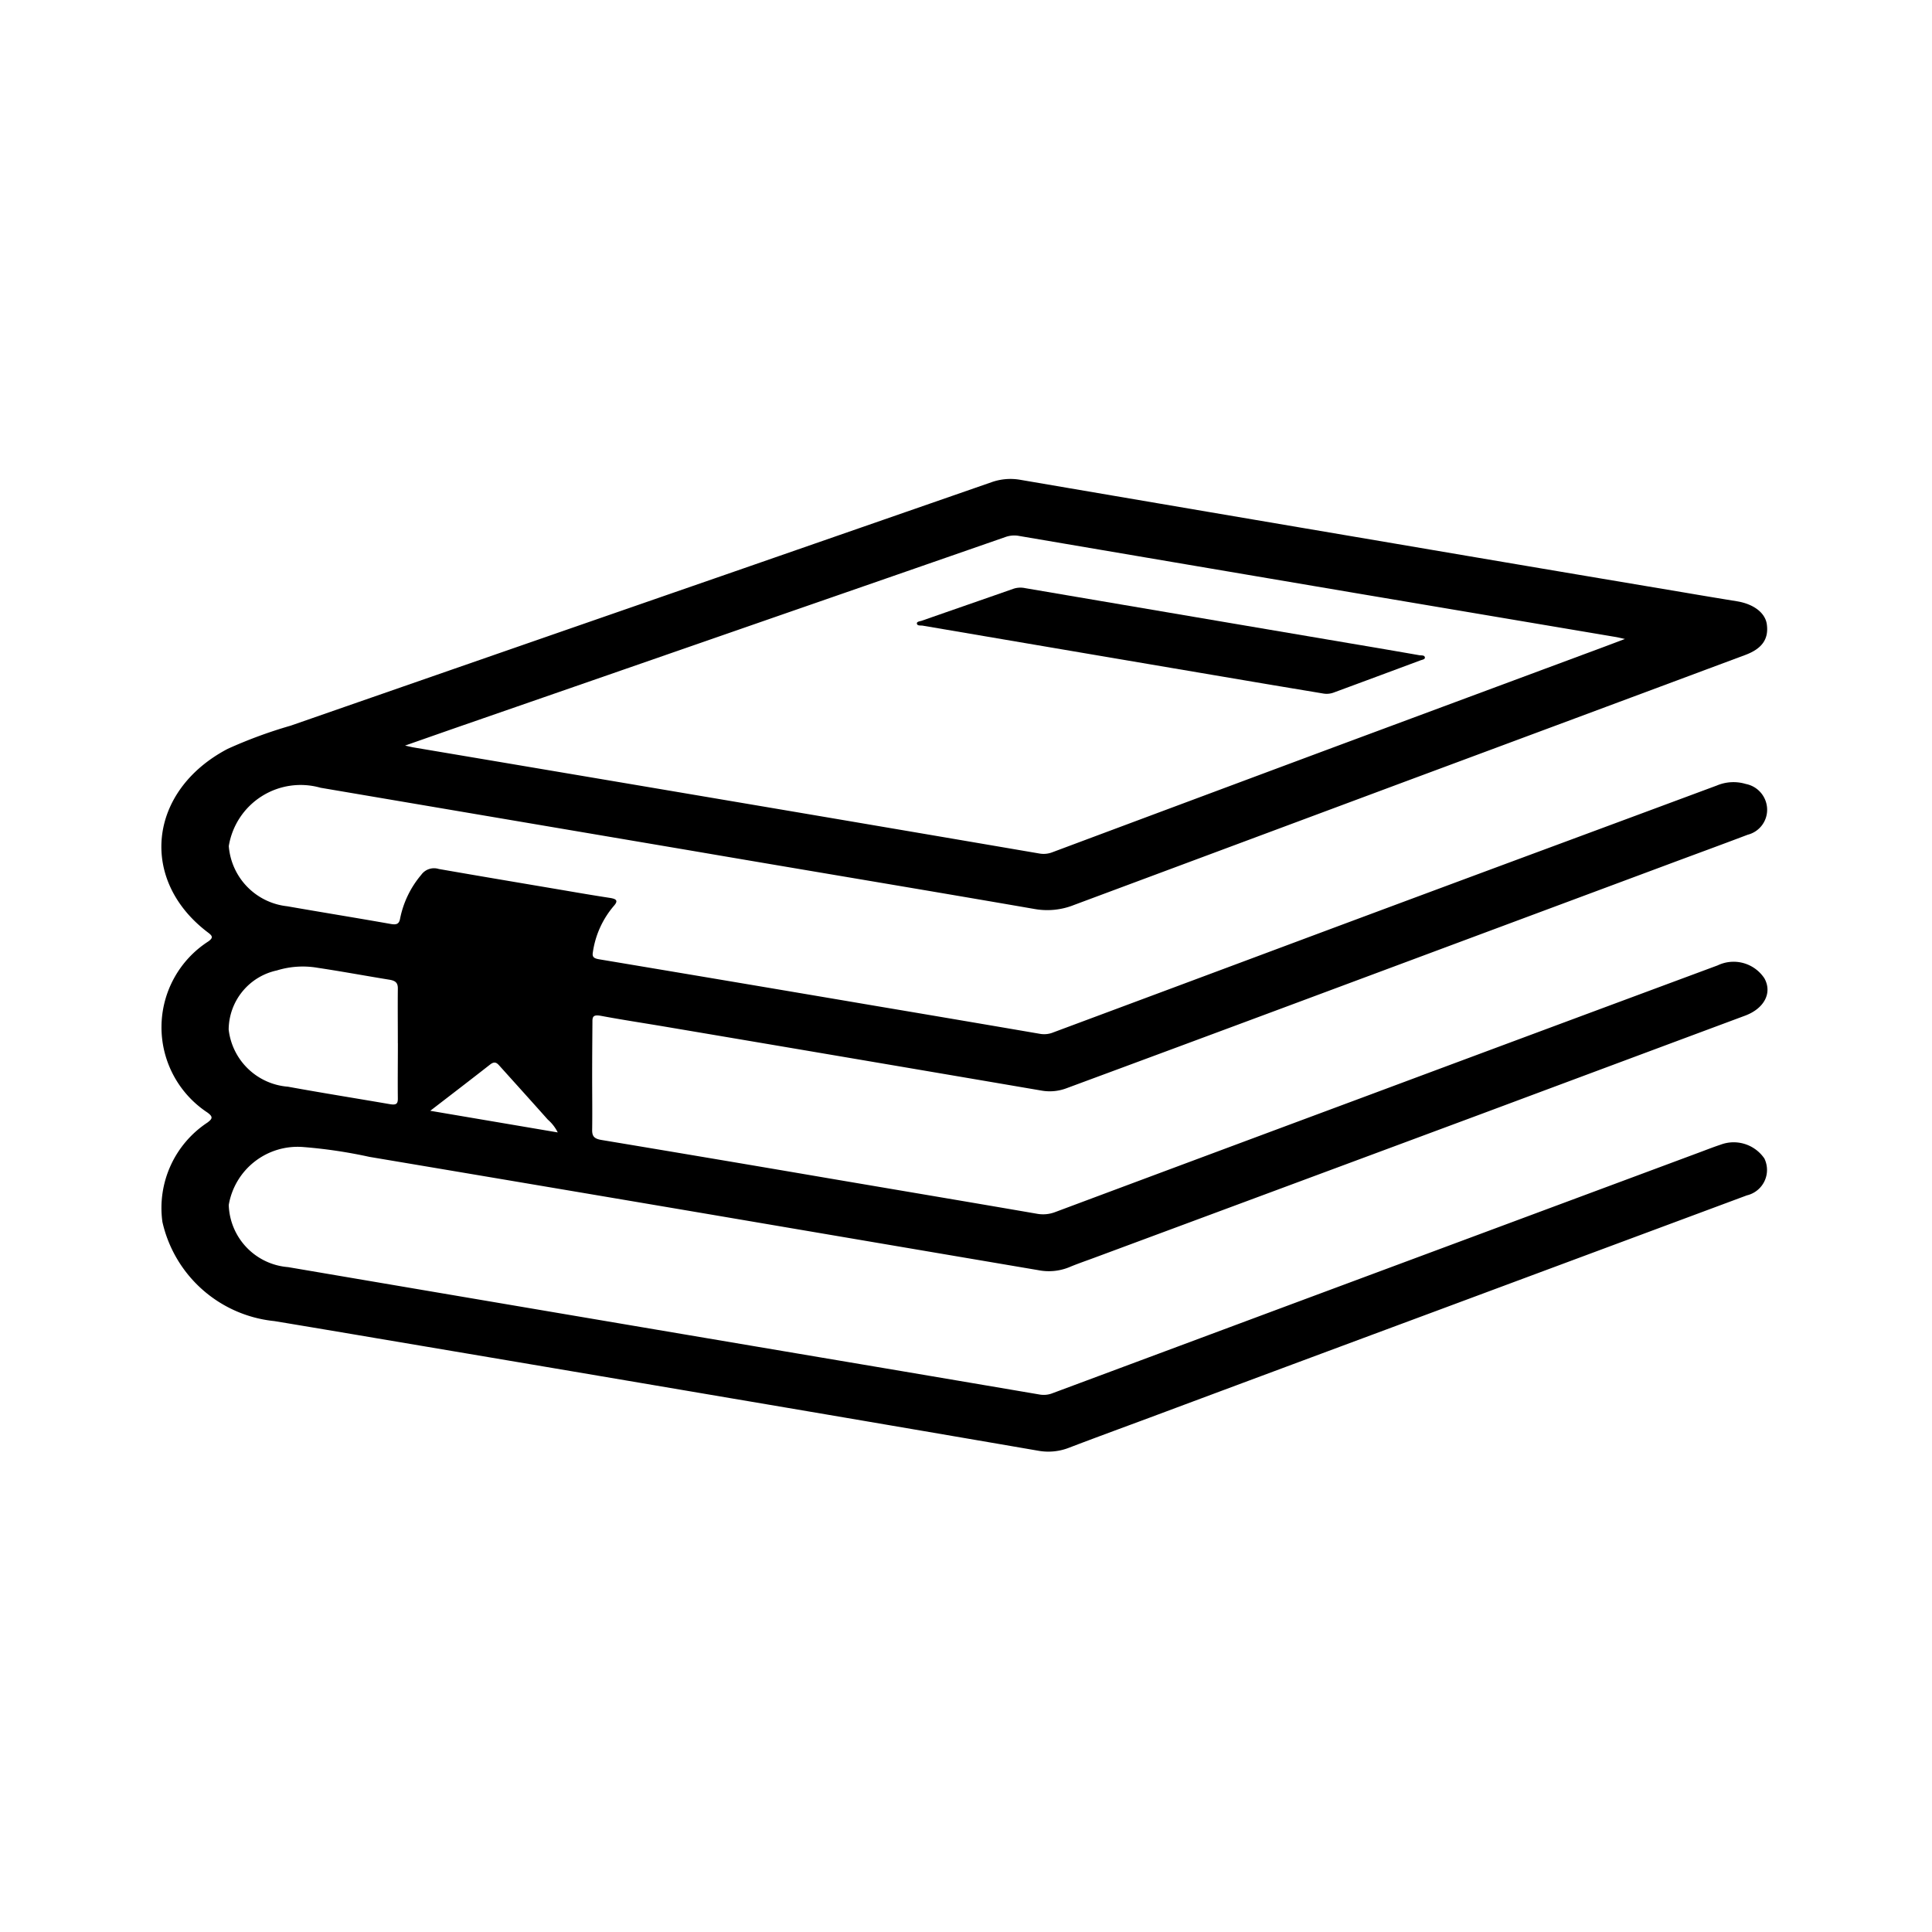 <svg xmlns="http://www.w3.org/2000/svg" xmlns:xlink="http://www.w3.org/1999/xlink" width="50" height="50" viewBox="0 0 50 50">
  <defs>
    <clipPath id="clip-path">
      <rect id="Rectangle_2757" data-name="Rectangle 2757" width="50" height="50" transform="translate(352 4667)" fill="#fff" stroke="#707070" stroke-width="1"/>
    </clipPath>
  </defs>
  <g id="Education_Icon" data-name="Education Icon" transform="translate(-352 -4667)" clip-path="url(#clip-path)">
    <path id="Path_416" data-name="Path 416" d="M200.483,455.01c0,.463.007.927,0,1.388,0,.156.055.22.245.251q2.911.485,5.815.981c1.815.309,3.633.614,5.447.927a.874.874,0,0,0,.469-.04q3.969-1.483,7.94-2.96,4.6-1.715,9.212-3.427a.954.954,0,0,1,1.21.336c.209.376-.005.781-.5.965q-3.418,1.273-6.835,2.548-5,1.859-10,3.715c-.22.082-.445.158-.661.249a1.4,1.4,0,0,1-.794.075q-4.163-.706-8.322-1.414-4.5-.763-8.994-1.519a12.587,12.587,0,0,0-1.712-.254,1.808,1.808,0,0,0-1.925,1.5,1.667,1.667,0,0,0,1.536,1.608q6.919,1.178,13.835,2.346,2.811.474,5.619.952a.622.622,0,0,0,.338-.038l6.112-2.277,10.579-3.936c.194-.071.387-.149.585-.214a.962.962,0,0,1,1.138.356.676.676,0,0,1-.453.954l-8.085,3.008q-3.691,1.371-7.38,2.748c-.7.26-1.4.516-2.09.78a1.47,1.47,0,0,1-.794.071q-3.974-.684-7.953-1.358-4.572-.777-9.143-1.548-1.33-.226-2.661-.447a3.31,3.31,0,0,1-2.9-2.568,2.646,2.646,0,0,1,1.165-2.57c.133-.1.151-.149,0-.26a2.642,2.642,0,0,1,.025-4.429c.127-.093.109-.138,0-.222-1.808-1.356-1.568-3.675.5-4.761a12.013,12.013,0,0,1,1.63-.6q5.632-1.96,11.266-3.913,3.437-1.194,6.873-2.388a1.467,1.467,0,0,1,.752-.06q4.83.826,9.663,1.645,3.762.641,7.524,1.272c.454.078.909.153,1.363.227.427.073.72.3.761.592.053.378-.118.631-.554.794q-4.392,1.638-8.787,3.271-4.293,1.6-8.587,3.2a1.865,1.865,0,0,1-1.021.105c-2.951-.511-5.906-1-8.861-1.506q-4.811-.815-9.619-1.632a1.884,1.884,0,0,0-2.375,1.51,1.7,1.7,0,0,0,1.512,1.557c.892.156,1.786.3,2.679.458.154.027.218,0,.243-.142a2.512,2.512,0,0,1,.547-1.13.407.407,0,0,1,.453-.151c1.072.187,2.146.367,3.22.549.4.069.807.138,1.212.2.156.025.222.065.105.2a2.363,2.363,0,0,0-.551,1.221c-.016.111.035.145.162.167q3.587.6,7.177,1.21,2.121.357,4.238.72a.621.621,0,0,0,.342-.038q3.3-1.229,6.593-2.459,3.266-1.218,6.537-2.43,2.023-.75,4.042-1.5a1.106,1.106,0,0,1,.749-.04.681.681,0,0,1,.549.6.666.666,0,0,1-.5.714c-.689.262-1.381.514-2.072.772q-4.926,1.835-9.852,3.671-2.854,1.063-5.714,2.121a1.227,1.227,0,0,1-.645.056q-4.885-.834-9.77-1.659c-.542-.091-1.085-.173-1.623-.274-.2-.036-.224.02-.222.158C200.487,454.061,200.483,454.535,200.483,455.01Zm26.729-11.327c-.111-.024-.178-.042-.247-.053l-6.744-1.138q-4.345-.736-8.689-1.476a.677.677,0,0,0-.342.024q-2.9,1.009-5.8,2.014-4.119,1.431-8.238,2.859c-.492.171-.985.344-1.512.529.1.02.151.035.207.045q4.206.709,8.411,1.421,3.9.66,7.8,1.327a.625.625,0,0,0,.338-.034q3.626-1.355,7.257-2.708l6.517-2.421C226.509,443.948,226.842,443.822,227.213,443.682Zm-31.758,10.464c0-.474-.005-.949,0-1.423,0-.144-.062-.2-.229-.225-.614-.1-1.223-.213-1.837-.305a2.273,2.273,0,0,0-1.065.067,1.578,1.578,0,0,0-1.247,1.53,1.675,1.675,0,0,0,1.536,1.479c.876.16,1.757.3,2.633.451.178.031.211-.016.209-.151C195.449,455.1,195.455,454.621,195.455,454.147Zm.838,1.746,3.3.56a1.053,1.053,0,0,0-.256-.331c-.411-.462-.825-.92-1.238-1.379-.069-.076-.125-.149-.256-.047C197.339,455.09,196.831,455.479,196.293,455.893Z" transform="translate(166.842 4239.854)"/>
    <path id="Path_417" data-name="Path 417" d="M210.6,443.827c-.543-.091-1.15-.191-1.756-.294q-4.3-.728-8.6-1.461c-.056-.009-.138.009-.151-.049s.076-.062.124-.078c.792-.278,1.585-.551,2.377-.829a.579.579,0,0,1,.3-.015q4.225.72,8.451,1.436.875.147,1.75.3c.053.009.136-.007.144.058.005.049-.065.058-.109.073q-1.126.42-2.253.836A.524.524,0,0,1,210.6,443.827Z" transform="translate(175.637 4241.12)"/>
  </g>
</svg>
